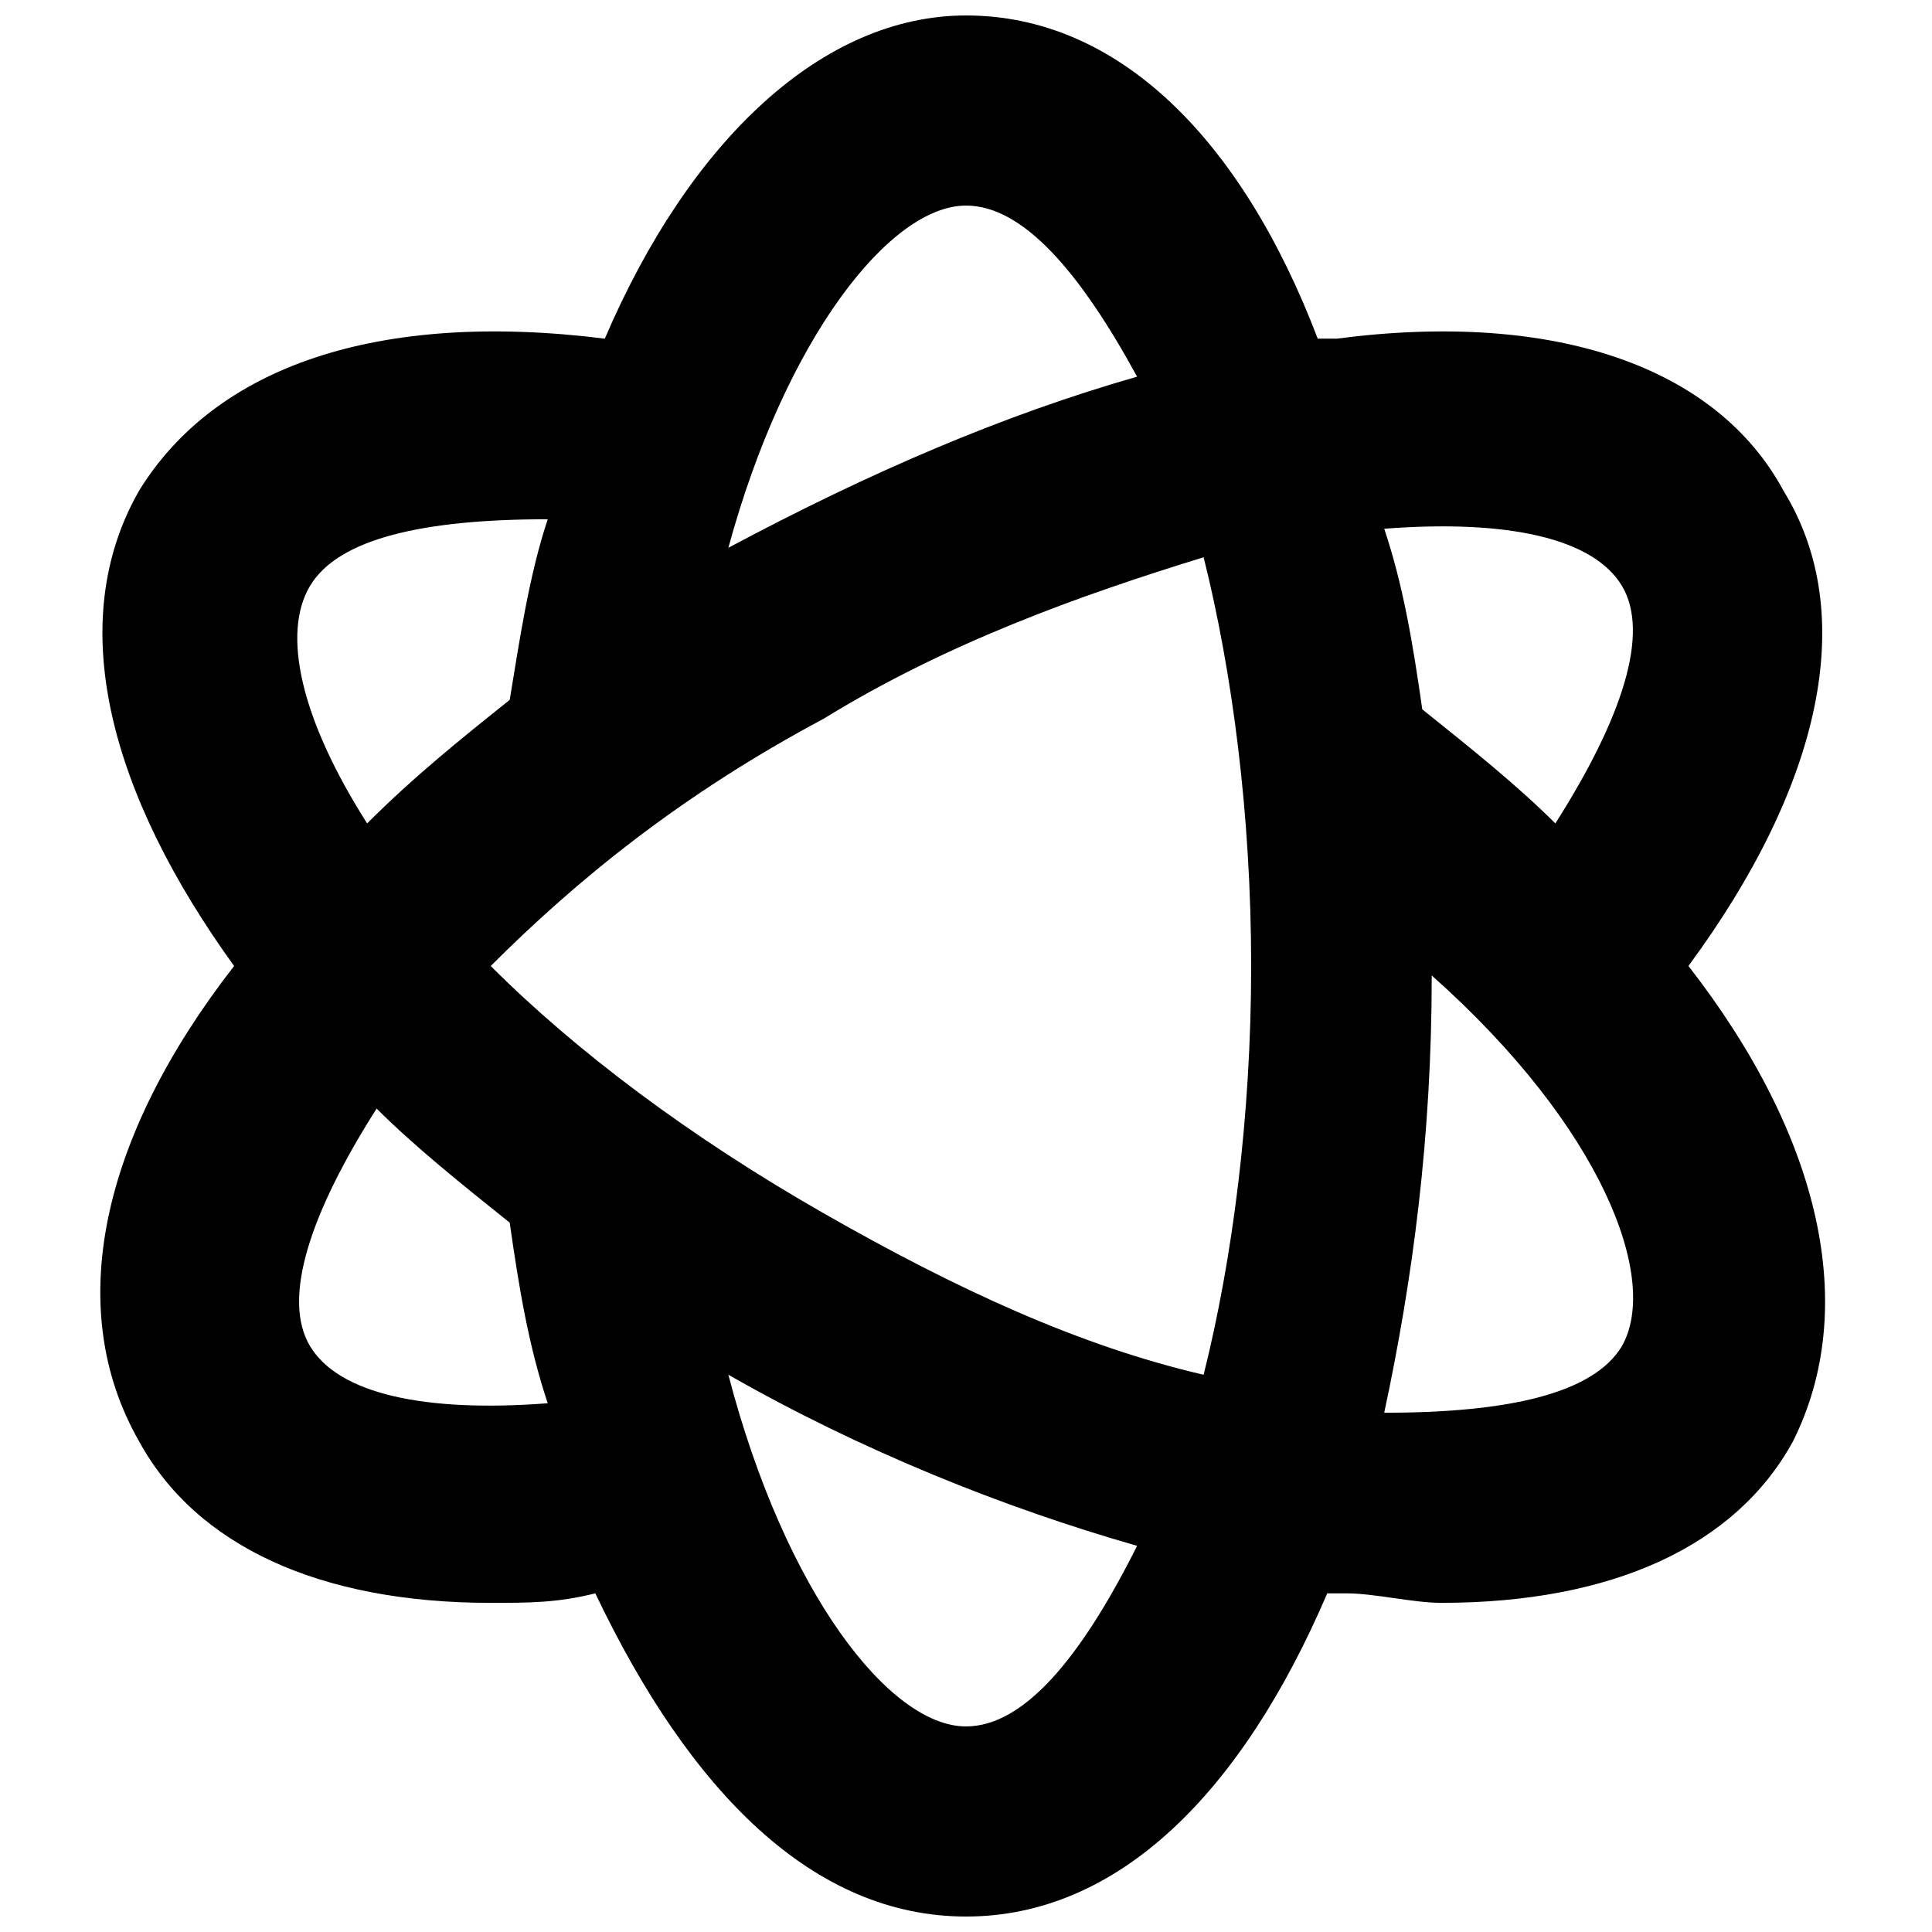 <?xml version="1.0" encoding="UTF-8"?>
<!-- Uploaded to: SVG Repo, www.svgrepo.com, Generator: SVG Repo Mixer Tools -->
<svg width="800px" height="800px" version="1.1" viewBox="144 144 512 512" xmlns="http://www.w3.org/2000/svg">
 <defs>
  <clipPath id="a">
   <path d="m170 148.09h458v503.81h-458z"/>
  </clipPath>
 </defs>
 <g clip-path="url(#a)">
  <path d="m591.45 400c35.266-47.863 45.344-93.203 25.191-125.95-17.633-32.746-60.457-47.863-118.39-40.305h-5.039c-20.152-52.902-52.898-85.648-93.203-85.648-37.789 0-73.055 32.746-95.727 85.648-60.457-7.559-103.28 7.555-123.43 40.305-20.152 35.266-7.559 80.609 25.191 125.95-35.266 45.344-45.344 90.688-25.191 125.95 15.113 27.711 47.863 42.824 93.203 42.824 10.078 0 17.633 0 27.711-2.519 25.191 52.898 57.941 85.645 98.246 85.645s73.051-32.746 95.723-85.648h5.039c7.559 0 17.633 2.519 25.191 2.519 45.344 0 78.09-15.113 93.203-42.824 17.633-35.266 7.555-80.609-27.711-125.95zm-17.633-100.76c7.559 12.594 0 35.266-17.633 62.977-10.078-10.078-22.672-20.152-35.266-30.23-2.519-17.633-5.039-32.746-10.078-47.863 32.75-2.519 55.418 2.519 62.977 15.117zm-299.77 100.76c22.672-22.672 50.383-45.344 88.168-65.496 32.746-20.152 68.016-32.746 100.76-42.824 7.555 30.227 12.594 68.016 12.594 108.32s-5.039 78.09-12.594 108.32c-32.746-7.559-65.496-22.672-100.76-42.824-35.27-20.156-65.496-42.824-88.168-65.496zm125.95-201.52c15.113 0 30.23 17.633 45.344 45.344-35.266 10.078-70.535 25.191-108.32 45.344 15.113-55.422 42.824-90.688 62.977-90.688zm-173.82 100.76c7.559-12.594 30.23-17.633 62.977-17.633-5.039 15.113-7.559 32.746-10.074 47.859-12.598 10.078-25.191 20.152-37.789 32.746-17.633-27.707-22.668-50.379-15.113-62.973zm0 201.52c-7.559-12.594 0-35.266 17.633-62.977 10.078 10.078 22.672 20.152 35.266 30.23 2.519 17.633 5.039 32.746 10.078 47.863-32.746 2.516-55.418-2.523-62.977-15.117zm173.82 100.76c-20.152 0-47.863-35.266-62.977-93.203 35.266 20.152 73.051 35.266 108.32 45.344-15.117 30.227-30.23 47.859-45.344 47.859zm173.81-100.76c-7.559 12.594-30.23 17.633-62.977 17.633 7.559-35.266 12.594-73.051 12.594-115.88 45.344 40.305 60.461 80.609 50.383 98.242z"/>
 </g>
</svg>